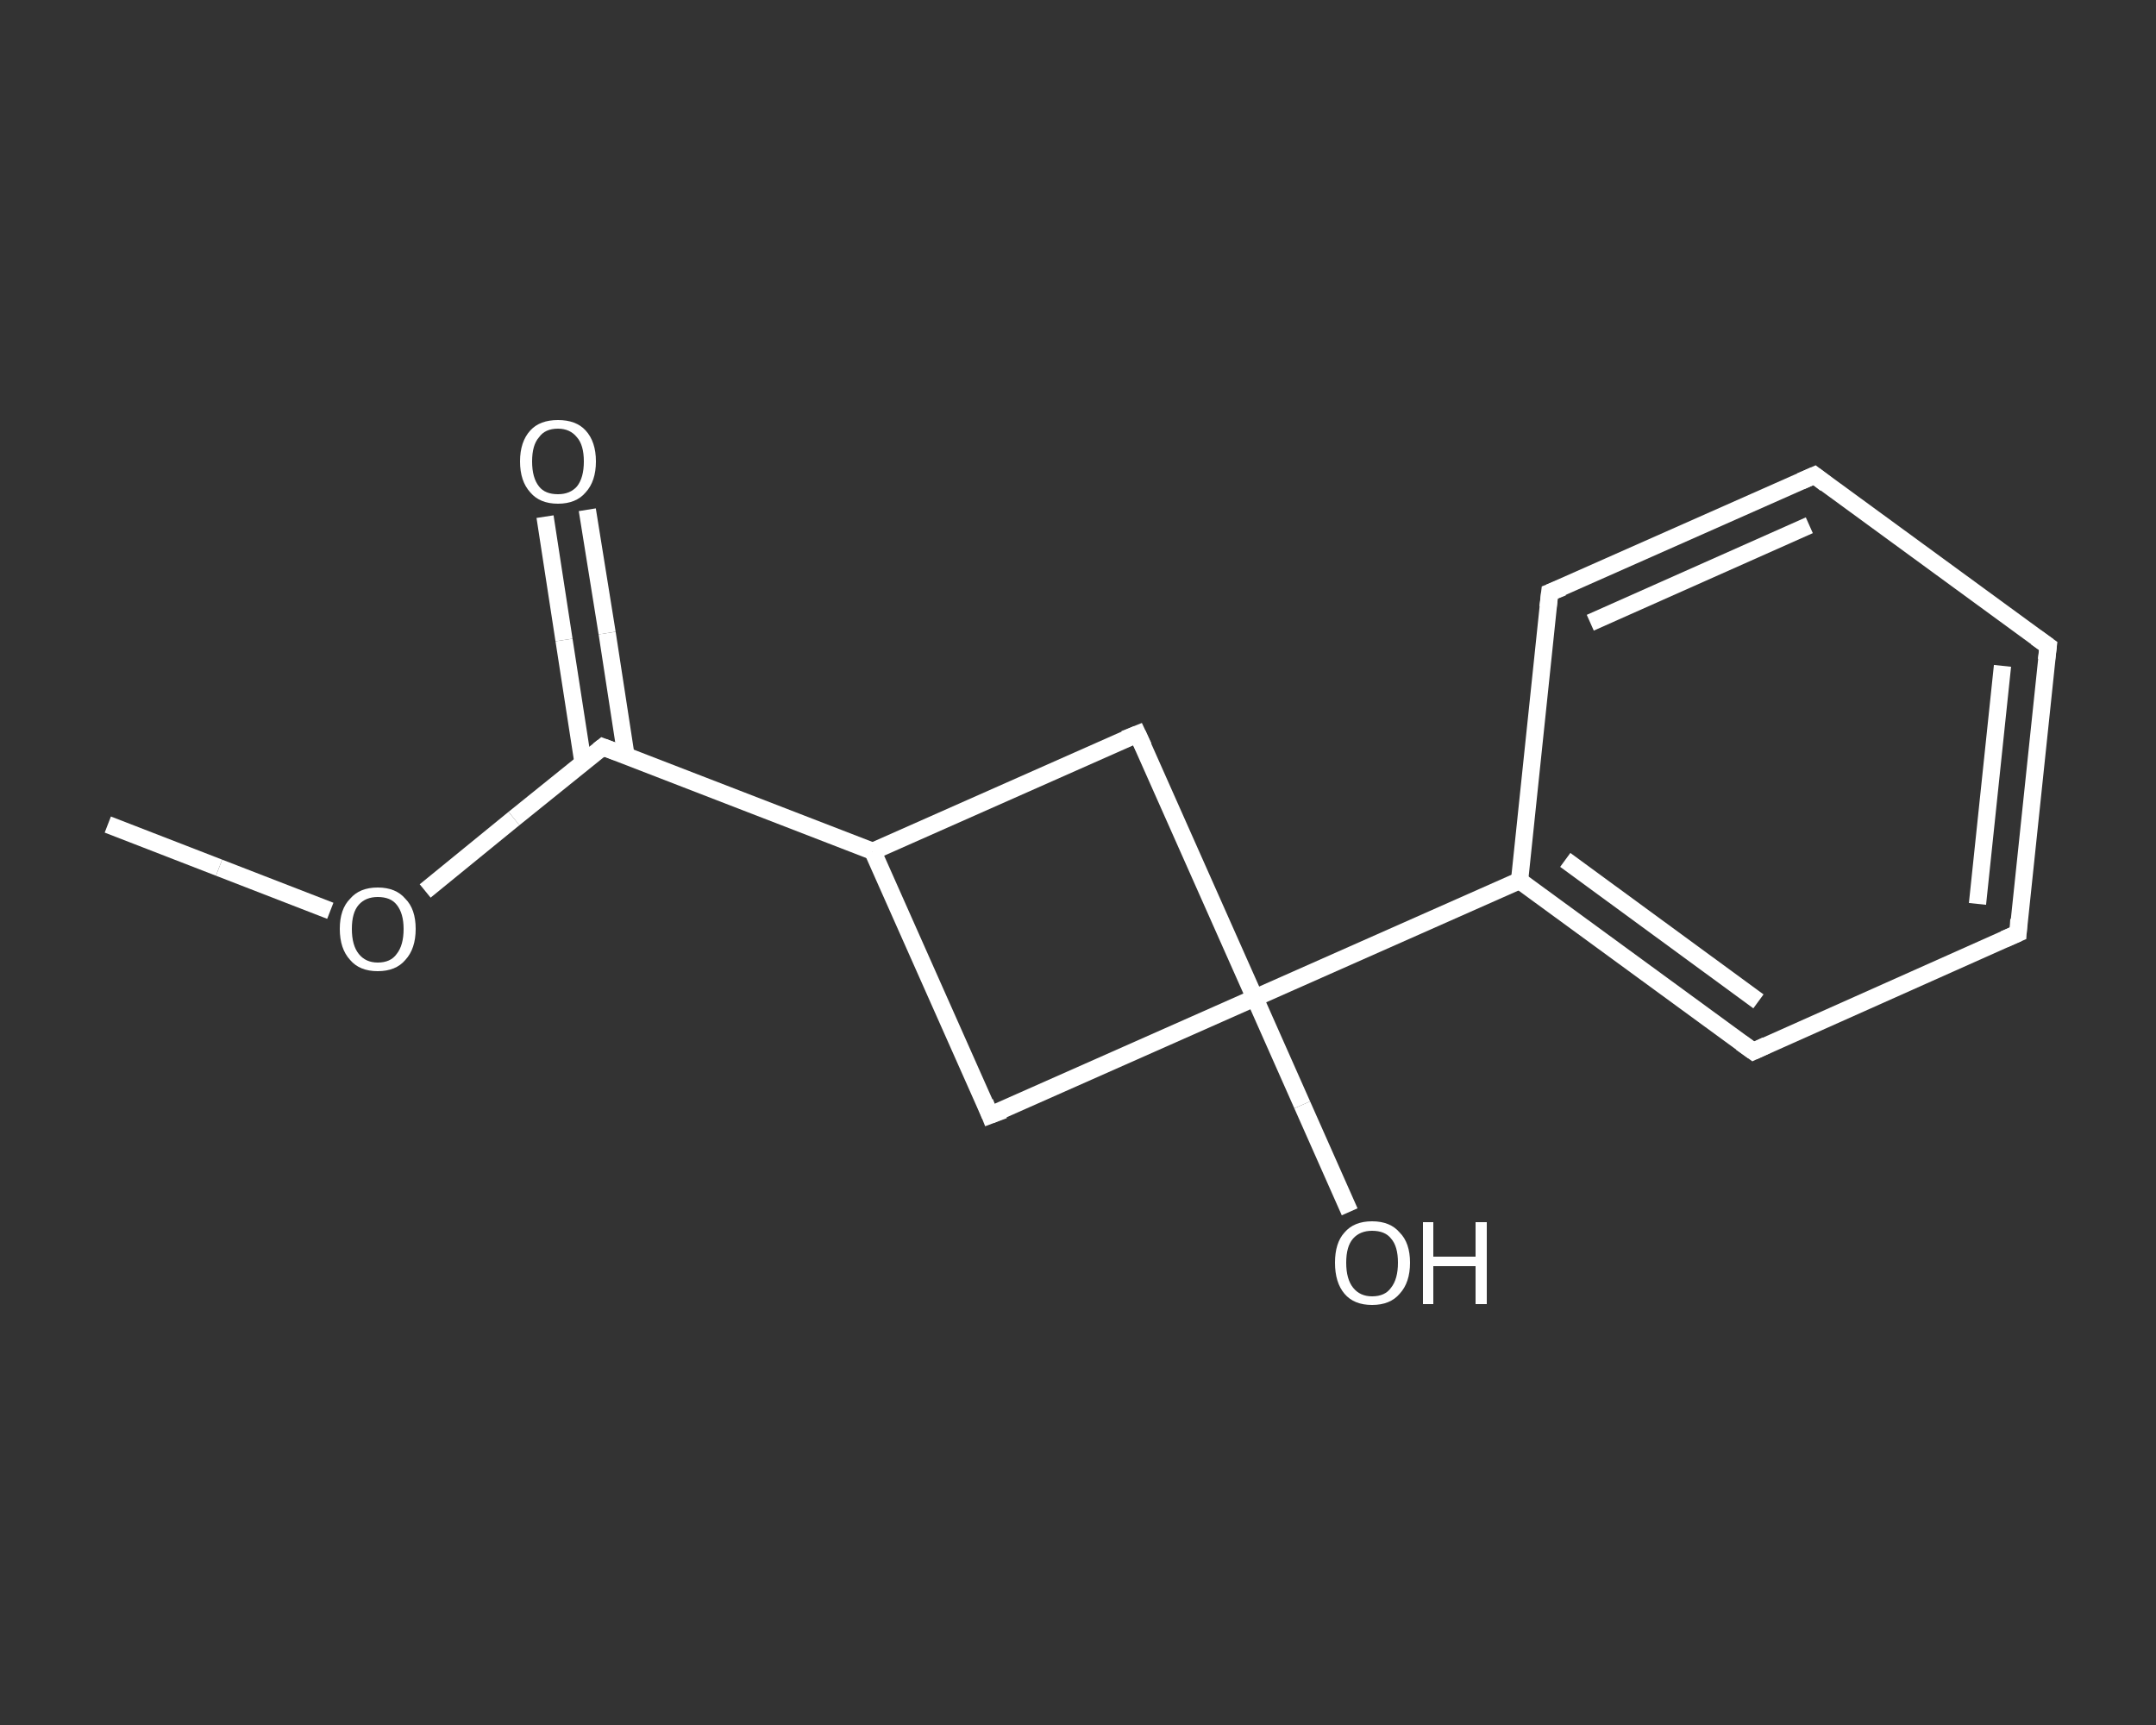 <?xml version='1.0' encoding='iso-8859-1'?>
<svg version='1.1' baseProfile='full'
              xmlns='http://www.w3.org/2000/svg'
                      xmlns:rdkit='http://www.rdkit.org/xml'
                      xmlns:xlink='http://www.w3.org/1999/xlink'
                  xml:space='preserve'
width='250px' height='200px' viewBox='0 0 250 200'>
<rect x="0" y="0" width="250" height="200" fill="#333333" stroke="none"/>
<!-- END OF HEADER -->
<rect style='opacity:1.0;fill:transparent;stroke:none' width='250.0' height='200.0' x='0.0' y='0.0'> </rect>
<path class='bond-0 atom-0 atom-1' d='M 12.5,95.6 L 25.4,100.6' style='fill:none;fill-rule:evenodd;stroke:#FFFFFF;stroke-width:2.0px;stroke-linecap:butt;stroke-linejoin:miter;stroke-opacity:1' />
<path class='bond-0 atom-0 atom-1' d='M 25.4,100.6 L 38.3,105.6' style='fill:none;fill-rule:evenodd;stroke:#FFFFFF;stroke-width:2.0px;stroke-linecap:butt;stroke-linejoin:miter;stroke-opacity:1' />
<path class='bond-1 atom-1 atom-2' d='M 49.3,103.3 L 59.6,94.9' style='fill:none;fill-rule:evenodd;stroke:#FFFFFF;stroke-width:2.0px;stroke-linecap:butt;stroke-linejoin:miter;stroke-opacity:1' />
<path class='bond-1 atom-1 atom-2' d='M 59.6,94.9 L 69.9,86.6' style='fill:none;fill-rule:evenodd;stroke:#FFFFFF;stroke-width:2.0px;stroke-linecap:butt;stroke-linejoin:miter;stroke-opacity:1' />
<path class='bond-2 atom-2 atom-3' d='M 72.6,87.7 L 70.4,73.4' style='fill:none;fill-rule:evenodd;stroke:#FFFFFF;stroke-width:2.0px;stroke-linecap:butt;stroke-linejoin:miter;stroke-opacity:1' />
<path class='bond-2 atom-2 atom-3' d='M 70.4,73.4 L 68.1,59.1' style='fill:none;fill-rule:evenodd;stroke:#FFFFFF;stroke-width:2.0px;stroke-linecap:butt;stroke-linejoin:miter;stroke-opacity:1' />
<path class='bond-2 atom-2 atom-3' d='M 67.6,88.4 L 65.4,74.2' style='fill:none;fill-rule:evenodd;stroke:#FFFFFF;stroke-width:2.0px;stroke-linecap:butt;stroke-linejoin:miter;stroke-opacity:1' />
<path class='bond-2 atom-2 atom-3' d='M 65.4,74.2 L 63.2,59.9' style='fill:none;fill-rule:evenodd;stroke:#FFFFFF;stroke-width:2.0px;stroke-linecap:butt;stroke-linejoin:miter;stroke-opacity:1' />
<path class='bond-3 atom-2 atom-4' d='M 69.9,86.6 L 101.2,98.7' style='fill:none;fill-rule:evenodd;stroke:#FFFFFF;stroke-width:2.0px;stroke-linecap:butt;stroke-linejoin:miter;stroke-opacity:1' />
<path class='bond-4 atom-4 atom-5' d='M 101.2,98.7 L 131.9,85.1' style='fill:none;fill-rule:evenodd;stroke:#FFFFFF;stroke-width:2.0px;stroke-linecap:butt;stroke-linejoin:miter;stroke-opacity:1' />
<path class='bond-5 atom-5 atom-6' d='M 131.9,85.1 L 145.5,115.7' style='fill:none;fill-rule:evenodd;stroke:#FFFFFF;stroke-width:2.0px;stroke-linecap:butt;stroke-linejoin:miter;stroke-opacity:1' />
<path class='bond-6 atom-6 atom-7' d='M 145.5,115.7 L 151.0,128.1' style='fill:none;fill-rule:evenodd;stroke:#FFFFFF;stroke-width:2.0px;stroke-linecap:butt;stroke-linejoin:miter;stroke-opacity:1' />
<path class='bond-6 atom-6 atom-7' d='M 151.0,128.1 L 156.5,140.5' style='fill:none;fill-rule:evenodd;stroke:#FFFFFF;stroke-width:2.0px;stroke-linecap:butt;stroke-linejoin:miter;stroke-opacity:1' />
<path class='bond-7 atom-6 atom-8' d='M 145.5,115.7 L 176.2,102.1' style='fill:none;fill-rule:evenodd;stroke:#FFFFFF;stroke-width:2.0px;stroke-linecap:butt;stroke-linejoin:miter;stroke-opacity:1' />
<path class='bond-8 atom-8 atom-9' d='M 176.2,102.1 L 203.3,121.9' style='fill:none;fill-rule:evenodd;stroke:#FFFFFF;stroke-width:2.0px;stroke-linecap:butt;stroke-linejoin:miter;stroke-opacity:1' />
<path class='bond-8 atom-8 atom-9' d='M 181.5,99.7 L 203.9,116.1' style='fill:none;fill-rule:evenodd;stroke:#FFFFFF;stroke-width:2.0px;stroke-linecap:butt;stroke-linejoin:miter;stroke-opacity:1' />
<path class='bond-9 atom-9 atom-10' d='M 203.3,121.9 L 234.0,108.2' style='fill:none;fill-rule:evenodd;stroke:#FFFFFF;stroke-width:2.0px;stroke-linecap:butt;stroke-linejoin:miter;stroke-opacity:1' />
<path class='bond-10 atom-10 atom-11' d='M 234.0,108.2 L 237.5,74.9' style='fill:none;fill-rule:evenodd;stroke:#FFFFFF;stroke-width:2.0px;stroke-linecap:butt;stroke-linejoin:miter;stroke-opacity:1' />
<path class='bond-10 atom-10 atom-11' d='M 229.3,104.8 L 232.2,77.2' style='fill:none;fill-rule:evenodd;stroke:#FFFFFF;stroke-width:2.0px;stroke-linecap:butt;stroke-linejoin:miter;stroke-opacity:1' />
<path class='bond-11 atom-11 atom-12' d='M 237.5,74.9 L 210.4,55.1' style='fill:none;fill-rule:evenodd;stroke:#FFFFFF;stroke-width:2.0px;stroke-linecap:butt;stroke-linejoin:miter;stroke-opacity:1' />
<path class='bond-12 atom-12 atom-13' d='M 210.4,55.1 L 179.7,68.7' style='fill:none;fill-rule:evenodd;stroke:#FFFFFF;stroke-width:2.0px;stroke-linecap:butt;stroke-linejoin:miter;stroke-opacity:1' />
<path class='bond-12 atom-12 atom-13' d='M 209.8,60.9 L 184.4,72.2' style='fill:none;fill-rule:evenodd;stroke:#FFFFFF;stroke-width:2.0px;stroke-linecap:butt;stroke-linejoin:miter;stroke-opacity:1' />
<path class='bond-13 atom-6 atom-14' d='M 145.5,115.7 L 114.8,129.3' style='fill:none;fill-rule:evenodd;stroke:#FFFFFF;stroke-width:2.0px;stroke-linecap:butt;stroke-linejoin:miter;stroke-opacity:1' />
<path class='bond-14 atom-14 atom-4' d='M 114.8,129.3 L 101.2,98.7' style='fill:none;fill-rule:evenodd;stroke:#FFFFFF;stroke-width:2.0px;stroke-linecap:butt;stroke-linejoin:miter;stroke-opacity:1' />
<path class='bond-15 atom-13 atom-8' d='M 179.7,68.7 L 176.2,102.1' style='fill:none;fill-rule:evenodd;stroke:#FFFFFF;stroke-width:2.0px;stroke-linecap:butt;stroke-linejoin:miter;stroke-opacity:1' />
<path d='M 69.4,87.0 L 69.9,86.6 L 71.5,87.2' style='fill:none;stroke:#FFFFFF;stroke-width:2.0px;stroke-linecap:butt;stroke-linejoin:miter;stroke-opacity:1;' />
<path d='M 130.4,85.7 L 131.9,85.1 L 132.6,86.6' style='fill:none;stroke:#FFFFFF;stroke-width:2.0px;stroke-linecap:butt;stroke-linejoin:miter;stroke-opacity:1;' />
<path d='M 201.9,120.9 L 203.3,121.9 L 204.8,121.2' style='fill:none;stroke:#FFFFFF;stroke-width:2.0px;stroke-linecap:butt;stroke-linejoin:miter;stroke-opacity:1;' />
<path d='M 232.4,108.9 L 234.0,108.2 L 234.1,106.6' style='fill:none;stroke:#FFFFFF;stroke-width:2.0px;stroke-linecap:butt;stroke-linejoin:miter;stroke-opacity:1;' />
<path d='M 237.3,76.5 L 237.5,74.9 L 236.1,73.9' style='fill:none;stroke:#FFFFFF;stroke-width:2.0px;stroke-linecap:butt;stroke-linejoin:miter;stroke-opacity:1;' />
<path d='M 211.7,56.1 L 210.4,55.1 L 208.8,55.8' style='fill:none;stroke:#FFFFFF;stroke-width:2.0px;stroke-linecap:butt;stroke-linejoin:miter;stroke-opacity:1;' />
<path d='M 181.2,68.1 L 179.7,68.7 L 179.5,70.4' style='fill:none;stroke:#FFFFFF;stroke-width:2.0px;stroke-linecap:butt;stroke-linejoin:miter;stroke-opacity:1;' />
<path d='M 116.4,128.7 L 114.8,129.3 L 114.2,127.8' style='fill:none;stroke:#FFFFFF;stroke-width:2.0px;stroke-linecap:butt;stroke-linejoin:miter;stroke-opacity:1;' />
<path class='atom-1' d='M 39.4 107.7
Q 39.4 105.4, 40.6 104.2
Q 41.7 102.9, 43.8 102.9
Q 45.9 102.9, 47.0 104.2
Q 48.2 105.4, 48.2 107.7
Q 48.2 110.0, 47.0 111.3
Q 45.9 112.6, 43.8 112.6
Q 41.7 112.6, 40.6 111.3
Q 39.4 110.0, 39.4 107.7
M 43.8 111.6
Q 45.3 111.6, 46.0 110.6
Q 46.8 109.6, 46.8 107.7
Q 46.8 105.9, 46.0 104.9
Q 45.3 104.0, 43.8 104.0
Q 42.4 104.0, 41.6 104.9
Q 40.8 105.8, 40.8 107.7
Q 40.8 109.6, 41.6 110.6
Q 42.4 111.6, 43.8 111.6
' fill='#FFFFFF'/>
<path class='atom-3' d='M 60.3 53.5
Q 60.3 51.2, 61.5 49.9
Q 62.6 48.7, 64.7 48.7
Q 66.8 48.7, 67.9 49.9
Q 69.1 51.2, 69.1 53.5
Q 69.1 55.8, 67.9 57.1
Q 66.8 58.4, 64.7 58.4
Q 62.6 58.4, 61.5 57.1
Q 60.3 55.8, 60.3 53.5
M 64.7 57.3
Q 66.1 57.3, 66.9 56.4
Q 67.7 55.4, 67.7 53.5
Q 67.7 51.6, 66.9 50.7
Q 66.1 49.7, 64.7 49.7
Q 63.2 49.7, 62.5 50.7
Q 61.7 51.6, 61.7 53.5
Q 61.7 55.4, 62.5 56.4
Q 63.2 57.3, 64.7 57.3
' fill='#FFFFFF'/>
<path class='atom-7' d='M 154.8 146.4
Q 154.8 144.1, 155.9 142.9
Q 157.0 141.6, 159.1 141.6
Q 161.2 141.6, 162.3 142.9
Q 163.5 144.1, 163.5 146.4
Q 163.5 148.7, 162.3 150.0
Q 161.2 151.3, 159.1 151.3
Q 157.0 151.3, 155.9 150.0
Q 154.8 148.7, 154.8 146.4
M 159.1 150.3
Q 160.6 150.3, 161.3 149.3
Q 162.1 148.3, 162.1 146.4
Q 162.1 144.5, 161.3 143.6
Q 160.6 142.7, 159.1 142.7
Q 157.7 142.7, 156.9 143.6
Q 156.1 144.5, 156.1 146.4
Q 156.1 148.3, 156.9 149.3
Q 157.7 150.3, 159.1 150.3
' fill='#FFFFFF'/>
<path class='atom-7' d='M 165.0 141.7
L 166.2 141.7
L 166.2 145.7
L 171.1 145.7
L 171.1 141.7
L 172.4 141.7
L 172.4 151.2
L 171.1 151.2
L 171.1 146.8
L 166.2 146.8
L 166.2 151.2
L 165.0 151.2
L 165.0 141.7
' fill='#FFFFFF'/>
</svg>
